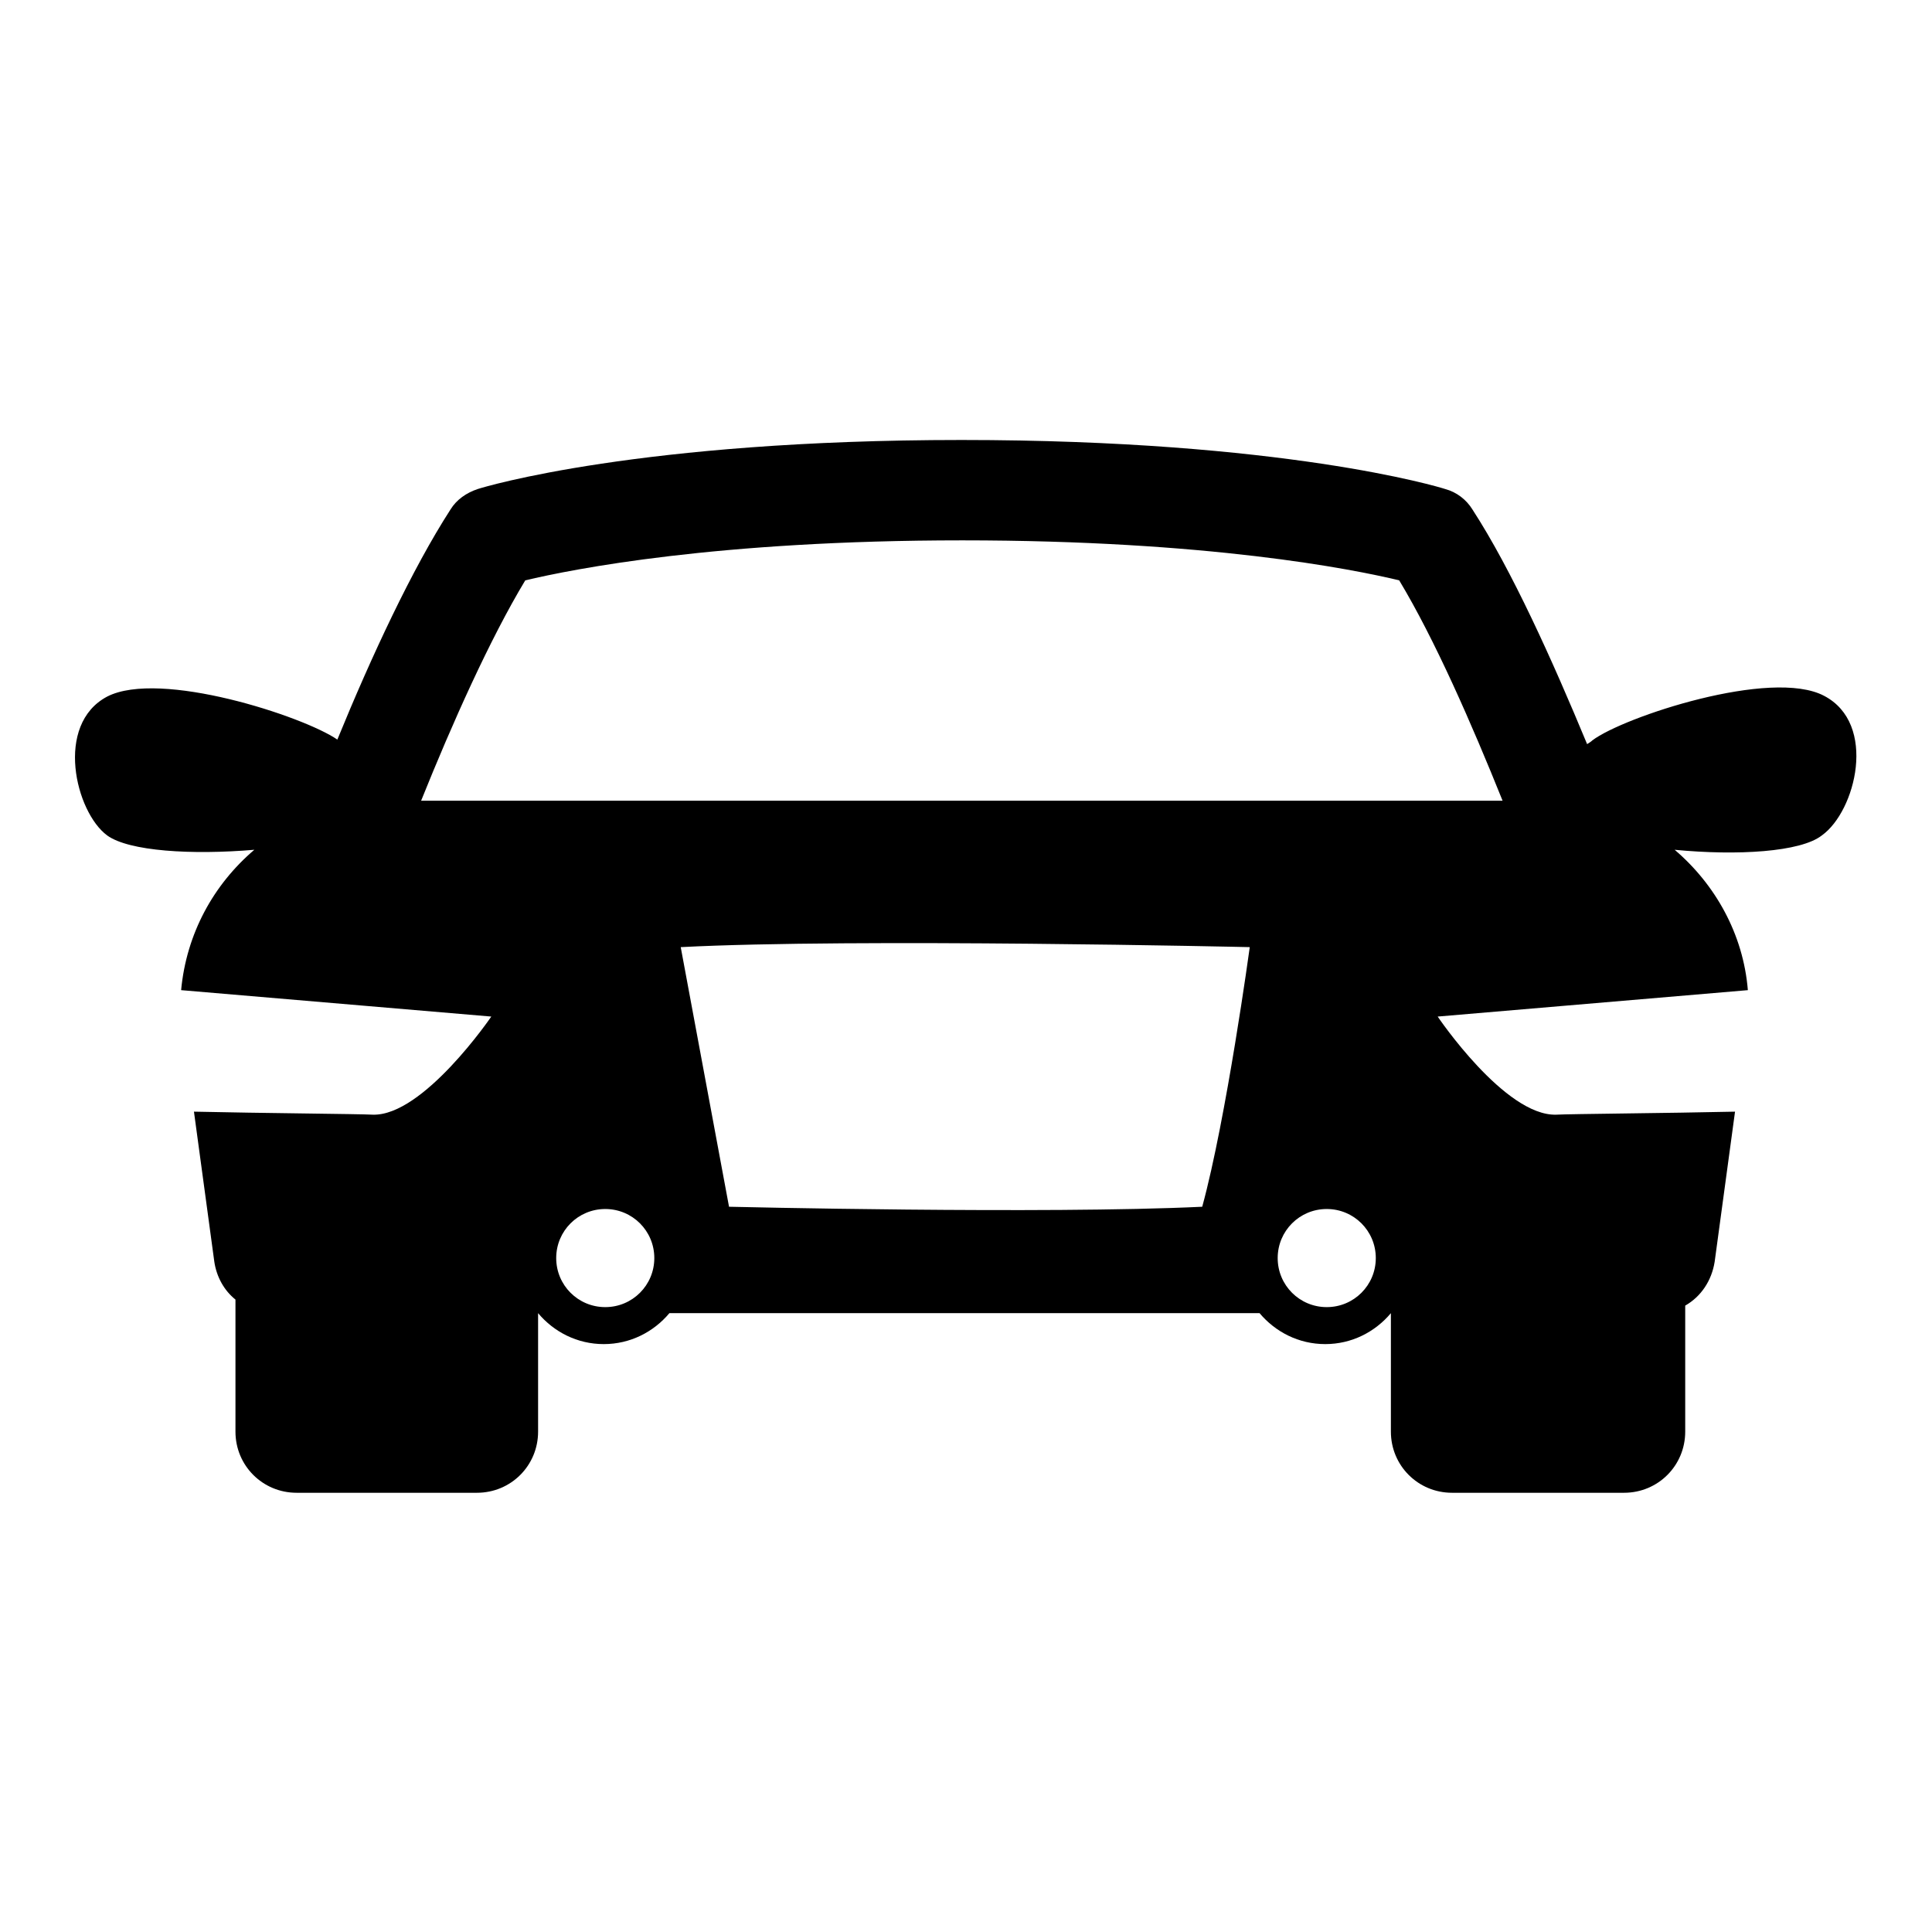 <?xml version="1.0" encoding="utf-8"?>
<!-- Svg Vector Icons : http://www.onlinewebfonts.com/icon -->
<!DOCTYPE svg PUBLIC "-//W3C//DTD SVG 1.1//EN" "http://www.w3.org/Graphics/SVG/1.1/DTD/svg11.dtd">
<svg version="1.1" xmlns="http://www.w3.org/2000/svg" xmlns:xlink="http://www.w3.org/1999/xlink" x="0px" y="0px" viewBox="0 0 256 256" enable-background="new 0 0 256 256" xml:space="preserve">
<g><g><path fill="#000000" d="M241.7,92.2c-7-3.7-26.6,2.8-30.7,5.9c-0.2,0.2-0.4,0.3-0.7,0.5c-4.6-11.1-10-23.1-15.2-31.1c-0.8-1.3-2.1-2.3-3.6-2.7c-0.9-0.3-21.5-6.5-64.1-6.5c-42.6,0-63.2,6.2-64.1,6.5c-1.5,0.5-2.8,1.4-3.6,2.7c-5.1,7.9-10.5,19.5-15,30.5c-4.5-3.1-23.5-9.3-30.5-5.7c-7,3.7-4.2,15.3,0,18.4c2.9,2.1,11.2,2.6,19.5,1.9c-5.4,4.6-9,11.1-9.7,18.6l41.1,3.5c0,0-9,13.2-15.7,13c-1.8-0.1-14.9-0.2-23.7-0.4l2.7,19.9c0.3,2,1.3,3.8,2.8,5v17.5c0,4.5,3.6,8.1,8.1,8.1h23.9c4.5,0,8.1-3.6,8.1-8.1v-15.7l0,0c2.1,2.5,5.2,4.1,8.7,4.1c3.5,0,6.6-1.6,8.7-4.1h78.2c2.1,2.5,5.2,4.1,8.7,4.1c3.5,0,6.6-1.6,8.7-4.1v15.7c0,4.5,3.6,8.1,8.1,8.1h22.8c4.5,0,8.1-3.6,8.1-8.1v-16.7c2.1-1.2,3.5-3.3,3.9-5.8l2.7-19.9c-8.8,0.2-21.9,0.3-23.7,0.4c-6.8,0.2-15.7-13-15.7-13l41.1-3.5c-0.6-7.4-4.3-14-9.7-18.6c8.3,0.8,16.7,0.3,19.5-1.9C245.9,107.5,248.8,95.9,241.7,92.2z M80.2,173.2c-3.6,0-6.5-2.9-6.5-6.5c0-3.6,2.9-6.5,6.5-6.5c3.6,0,6.5,2.9,6.5,6.5C86.7,170.3,83.8,173.2,80.2,173.2z M159.3,159.9c-20.9,1-62.7,0-62.7,0l-6.4-34.4c23-1.2,75.4,0,75.4,0S162.5,148.2,159.3,159.9z M175.8,173.2c-3.6,0-6.5-2.9-6.5-6.5c0-3.6,2.9-6.5,6.5-6.5s6.5,2.9,6.5,6.5S179.4,173.2,175.8,173.2z M55.8,106.1c4.1-10.2,9.1-21.4,13.8-29.2c6.3-1.5,25.4-5.3,57.9-5.3s51.7,3.8,57.9,5.3c4.7,7.8,9.6,19,13.7,29.2H55.8z"/><g></g><g></g><g></g><g></g><g></g><g></g><g></g><g></g><g></g><g></g><g></g><g></g><g></g><g></g><g></g></g></g>
</svg>